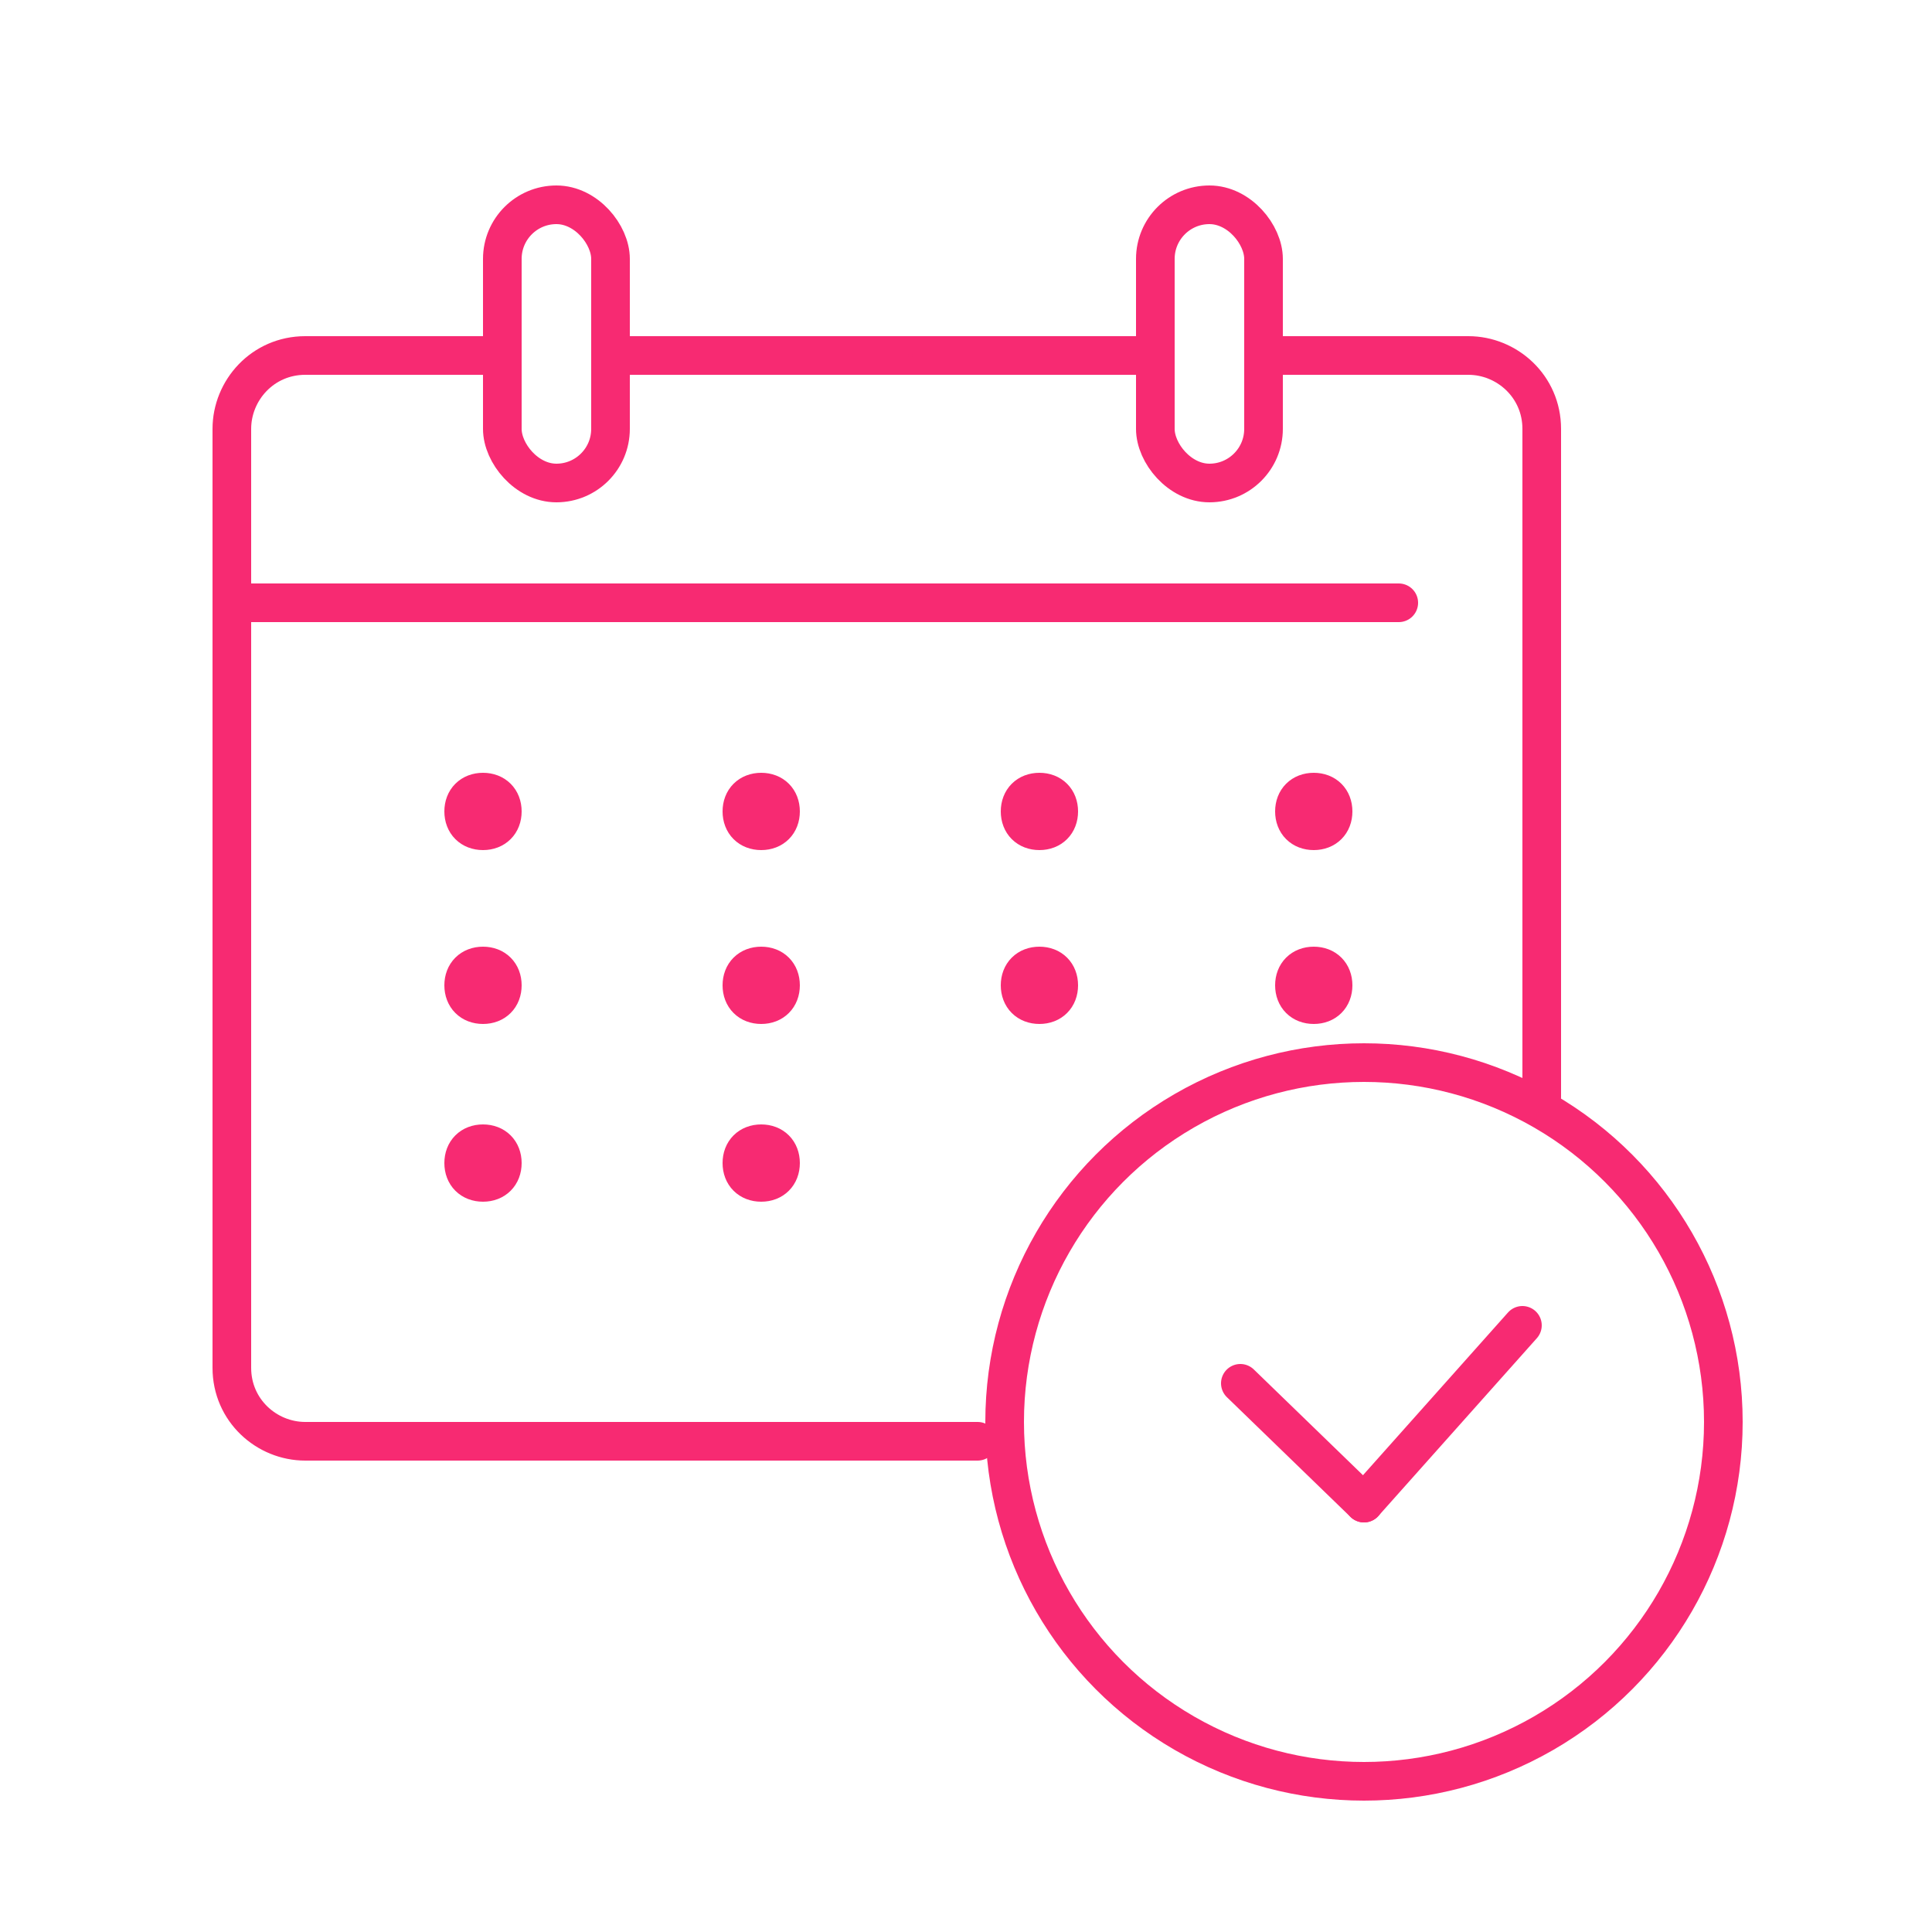 <?xml version="1.0" encoding="UTF-8"?>
<svg xmlns="http://www.w3.org/2000/svg" id="Layer_1" version="1.1" viewBox="0 0 50 50">
  <defs>
    <style>
      .st0 {
        fill: none;
        stroke: #f72a72;
        stroke-linecap: round;
        stroke-linejoin: round;
      }
    </style>
  </defs>
  <g>
    <g>
      <g>
        <path class="st0" d="M25.3,37.3H7.9c-1,0-1.9-.8-1.9-1.9V11.1c0-1,.8-1.9,1.9-1.9h5"></path>
        <path class="st0" d="M32.7,9.2h5.3c1,0,1.9.8,1.9,1.9v17.3"></path>
        <line class="st0" x1="15.9" y1="9.2" x2="29.8" y2="9.2"></line>
        <line class="st0" x1="6" y1="15.6" x2="36.2" y2="15.6"></line>
        <g>
          <rect class="st0" x="13" y="5.3" width="2.8" height="7.2" rx="1.4" ry="1.4"></rect>
          <rect class="st0" x="29.9" y="5.3" width="2.8" height="7.2" rx="1.4" ry="1.4"></rect>
        </g>
        <g>
          <path class="st0" d="M13,21c0,.3-.2.5-.5.5s-.5-.2-.5-.5.2-.5.5-.5.5.2.5.5Z"></path>
          <path class="st0" d="M20.2,21c0,.3-.2.5-.5.5s-.5-.2-.5-.5.2-.5.5-.5.5.2.5.5Z"></path>
          <path class="st0" d="M27.4,21c0,.3-.2.5-.5.5s-.5-.2-.5-.5.2-.5.5-.5.5.2.5.5Z"></path>
          <path class="st0" d="M34.5,21c0,.3-.2.5-.5.5s-.5-.2-.5-.5.2-.5.5-.5.5.2.5.5Z"></path>
        </g>
      </g>
      <circle class="st0" cx="35.3" cy="36.8" r="9.3"></circle>
      <g>
        <line class="st0" x1="35.3" y1="38.9" x2="32.1" y2="35.8"></line>
        <line class="st0" x1="39.4" y1="34.3" x2="35.3" y2="38.9"></line>
      </g>
    </g>
    <g>
      <path class="st0" d="M13,25.5c0,.3-.2.5-.5.5s-.5-.2-.5-.5.2-.5.5-.5.5.2.5.5Z"></path>
      <path class="st0" d="M20.2,25.5c0,.3-.2.5-.5.5s-.5-.2-.5-.5.2-.5.5-.5.5.2.5.5Z"></path>
      <path class="st0" d="M27.4,25.5c0,.3-.2.5-.5.5s-.5-.2-.5-.5.2-.5.5-.5.5.2.5.5Z"></path>
      <path class="st0" d="M34.5,25.5c0,.3-.2.5-.5.5s-.5-.2-.5-.5.2-.5.5-.5.5.2.5.5Z"></path>
    </g>
    <g>
      <path class="st0" d="M13,30.1c0,.3-.2.5-.5.5s-.5-.2-.5-.5.2-.5.5-.5.5.2.5.5Z"></path>
      <path class="st0" d="M20.2,30.1c0,.3-.2.5-.5.5s-.5-.2-.5-.5.2-.5.5-.5.5.2.5.5Z"></path>
    </g>
  </g>
  <line class="st0" x1="24" y1="9.2" x2="26.6" y2="9.2"></line>
  <line class="st0" x1="24.1" y1="9.2" x2="26.5" y2="9.2"></line>
</svg>
